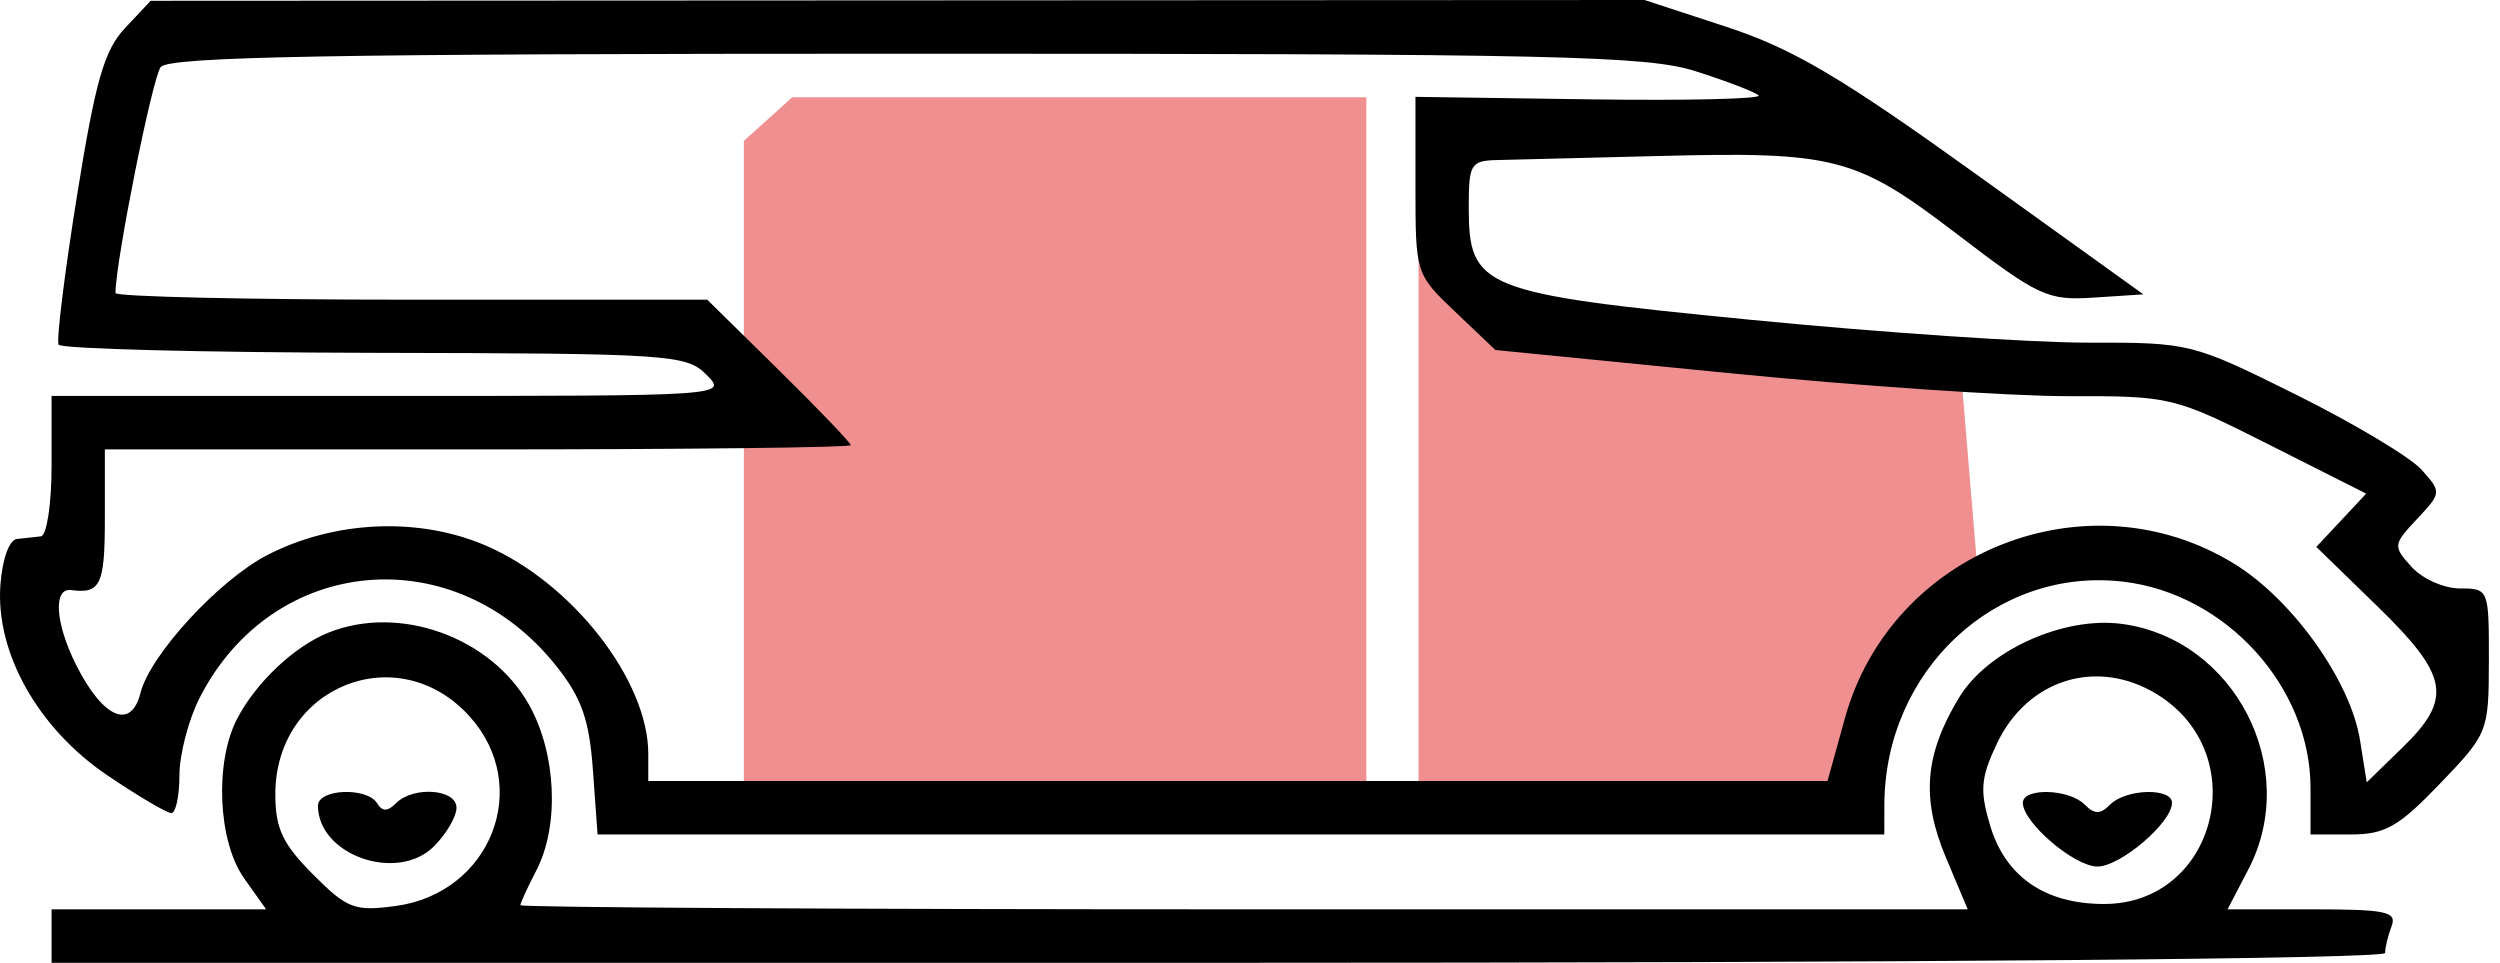 <svg width="135" height="52" viewBox="0 0 135 52" fill="none" xmlns="http://www.w3.org/2000/svg">
<g opacity="0.5">
<path d="M76.6 43.141V12.831L79.192 15.673L84.686 17.473L105.903 20.219L106.85 31.585L102.682 35.374L99.841 43.141H76.6Z" fill="#E01F1F"/>
<path d="M73.783 43.141V5.254H42.78L40.168 7.607V43.141H73.783Z" fill="#E01F1F"/>
</g>
<path fill-rule="evenodd" clip-rule="evenodd" d="M6.755 1.513C5.624 2.716 5.153 4.362 4.154 10.594C3.482 14.78 3.038 18.389 3.165 18.613C3.293 18.837 10.958 19.035 20.2 19.053C36.178 19.084 37.059 19.142 38.147 20.233C39.288 21.379 39.253 21.381 21.038 21.381H2.785V25.135C2.785 27.205 2.527 28.922 2.21 28.962C1.893 29.002 1.311 29.066 0.915 29.106C0.498 29.148 0.122 30.191 0.021 31.591C-0.245 35.249 2.055 39.339 5.801 41.871C7.457 42.99 9.009 43.906 9.251 43.906C9.492 43.906 9.69 42.986 9.69 41.861C9.69 40.737 10.182 38.853 10.785 37.674C14.739 29.935 24.573 29.066 30.046 35.973C31.415 37.7 31.822 38.859 32.019 41.604L32.268 45.061H67.01H101.752L101.756 43.472C101.77 36.208 107.782 30.593 114.668 31.412C120.215 32.071 124.768 37.094 124.768 42.553V45.061H126.948C128.794 45.061 129.528 44.642 131.76 42.317C134.354 39.614 134.393 39.517 134.399 35.676C134.405 31.817 134.39 31.777 132.841 31.777C131.98 31.777 130.805 31.255 130.229 30.616C129.212 29.489 129.221 29.413 130.522 28.023C131.847 26.608 131.85 26.577 130.76 25.361C130.155 24.685 127.107 22.863 123.989 21.313C118.378 18.524 118.259 18.494 112.768 18.503C109.716 18.508 101.522 17.954 94.56 17.271C79.966 15.84 79.312 15.579 79.312 11.174C79.312 8.841 79.417 8.673 80.894 8.642C81.764 8.624 85.584 8.528 89.382 8.429C99.125 8.175 100.199 8.454 105.703 12.659C110.093 16.014 110.571 16.235 113.069 16.07L115.741 15.895L106.703 9.4C99.412 4.162 96.809 2.625 93.236 1.453L88.806 0L48.471 0.021L8.136 0.042L6.755 1.513ZM91.575 3.85C93.216 4.372 94.742 4.957 94.963 5.149C95.186 5.342 91.108 5.438 85.901 5.365L76.435 5.23V10.012C76.435 14.787 76.438 14.797 78.593 16.847L80.751 18.9L93.409 20.152C100.371 20.841 108.597 21.399 111.689 21.393C117.226 21.381 117.39 21.421 122.543 24.018L127.774 26.656L126.428 28.095L125.081 29.533L128.377 32.738C132.237 36.492 132.457 37.719 129.738 40.363L127.804 42.245L127.441 39.971C126.934 36.785 123.814 32.399 120.677 30.461C112.742 25.561 102.126 29.756 99.627 38.779L98.687 42.173H66.847H35.007V40.711C35.007 36.742 30.907 31.479 26.248 29.467C22.637 27.907 18.096 28.097 14.457 29.961C11.842 31.299 8.1 35.363 7.585 37.422C7.08 39.443 5.557 38.782 4.116 35.916C2.982 33.661 2.854 31.732 3.847 31.864C5.427 32.074 5.662 31.577 5.662 28.023V24.269H25.801C36.877 24.269 45.939 24.166 45.939 24.039C45.939 23.913 44.196 22.093 42.065 19.996L38.191 16.183H22.214C13.427 16.183 6.237 16.021 6.237 15.822C6.237 14.134 8.228 4.185 8.678 3.622C9.13 3.057 17.88 2.9 48.923 2.9C84.138 2.9 88.925 3.007 91.575 3.85ZM17.746 34.158C15.889 34.902 13.822 36.852 12.8 38.823C11.581 41.174 11.77 45.437 13.181 47.426L14.371 49.104H8.578H2.785V50.547V51.991H65.79C103.669 51.991 128.796 51.78 128.796 51.461C128.796 51.169 128.953 50.52 129.145 50.017C129.446 49.231 128.852 49.104 124.892 49.104H120.289L121.416 46.938C124.261 41.47 120.674 34.511 114.59 33.692C111.44 33.268 107.341 35.117 105.797 37.658C103.933 40.725 103.734 43.111 105.076 46.298L106.257 49.104H67.179C45.687 49.104 28.102 49.003 28.102 48.881C28.102 48.758 28.489 47.914 28.962 47.004C30.217 44.588 30.047 40.7 28.572 38.064C26.523 34.406 21.582 32.623 17.746 34.158ZM25.369 38.697C28.766 42.479 26.509 48.231 21.357 48.925C19.145 49.222 18.746 49.069 16.898 47.214C15.258 45.567 14.868 44.737 14.868 42.886C14.868 37.053 21.512 34.402 25.369 38.697ZM116.471 37.486C121.727 40.704 119.686 48.815 113.62 48.815C110.428 48.815 108.292 47.342 107.464 44.569C106.902 42.686 106.959 42 107.826 40.166C109.476 36.676 113.241 35.509 116.471 37.486ZM17.17 43.507C17.17 46.181 21.463 47.682 23.439 45.698C24.105 45.03 24.65 44.093 24.65 43.617C24.65 42.603 22.319 42.434 21.378 43.378C20.927 43.831 20.644 43.831 20.365 43.378C19.818 42.489 17.17 42.596 17.17 43.507ZM109.233 43.354C109.233 44.417 112.015 46.793 113.26 46.793C114.505 46.793 117.288 44.417 117.288 43.354C117.288 42.525 114.799 42.592 113.951 43.444C113.414 43.982 113.107 43.982 112.57 43.444C111.721 42.592 109.233 42.525 109.233 43.354Z" fill="black"/>
</svg>
